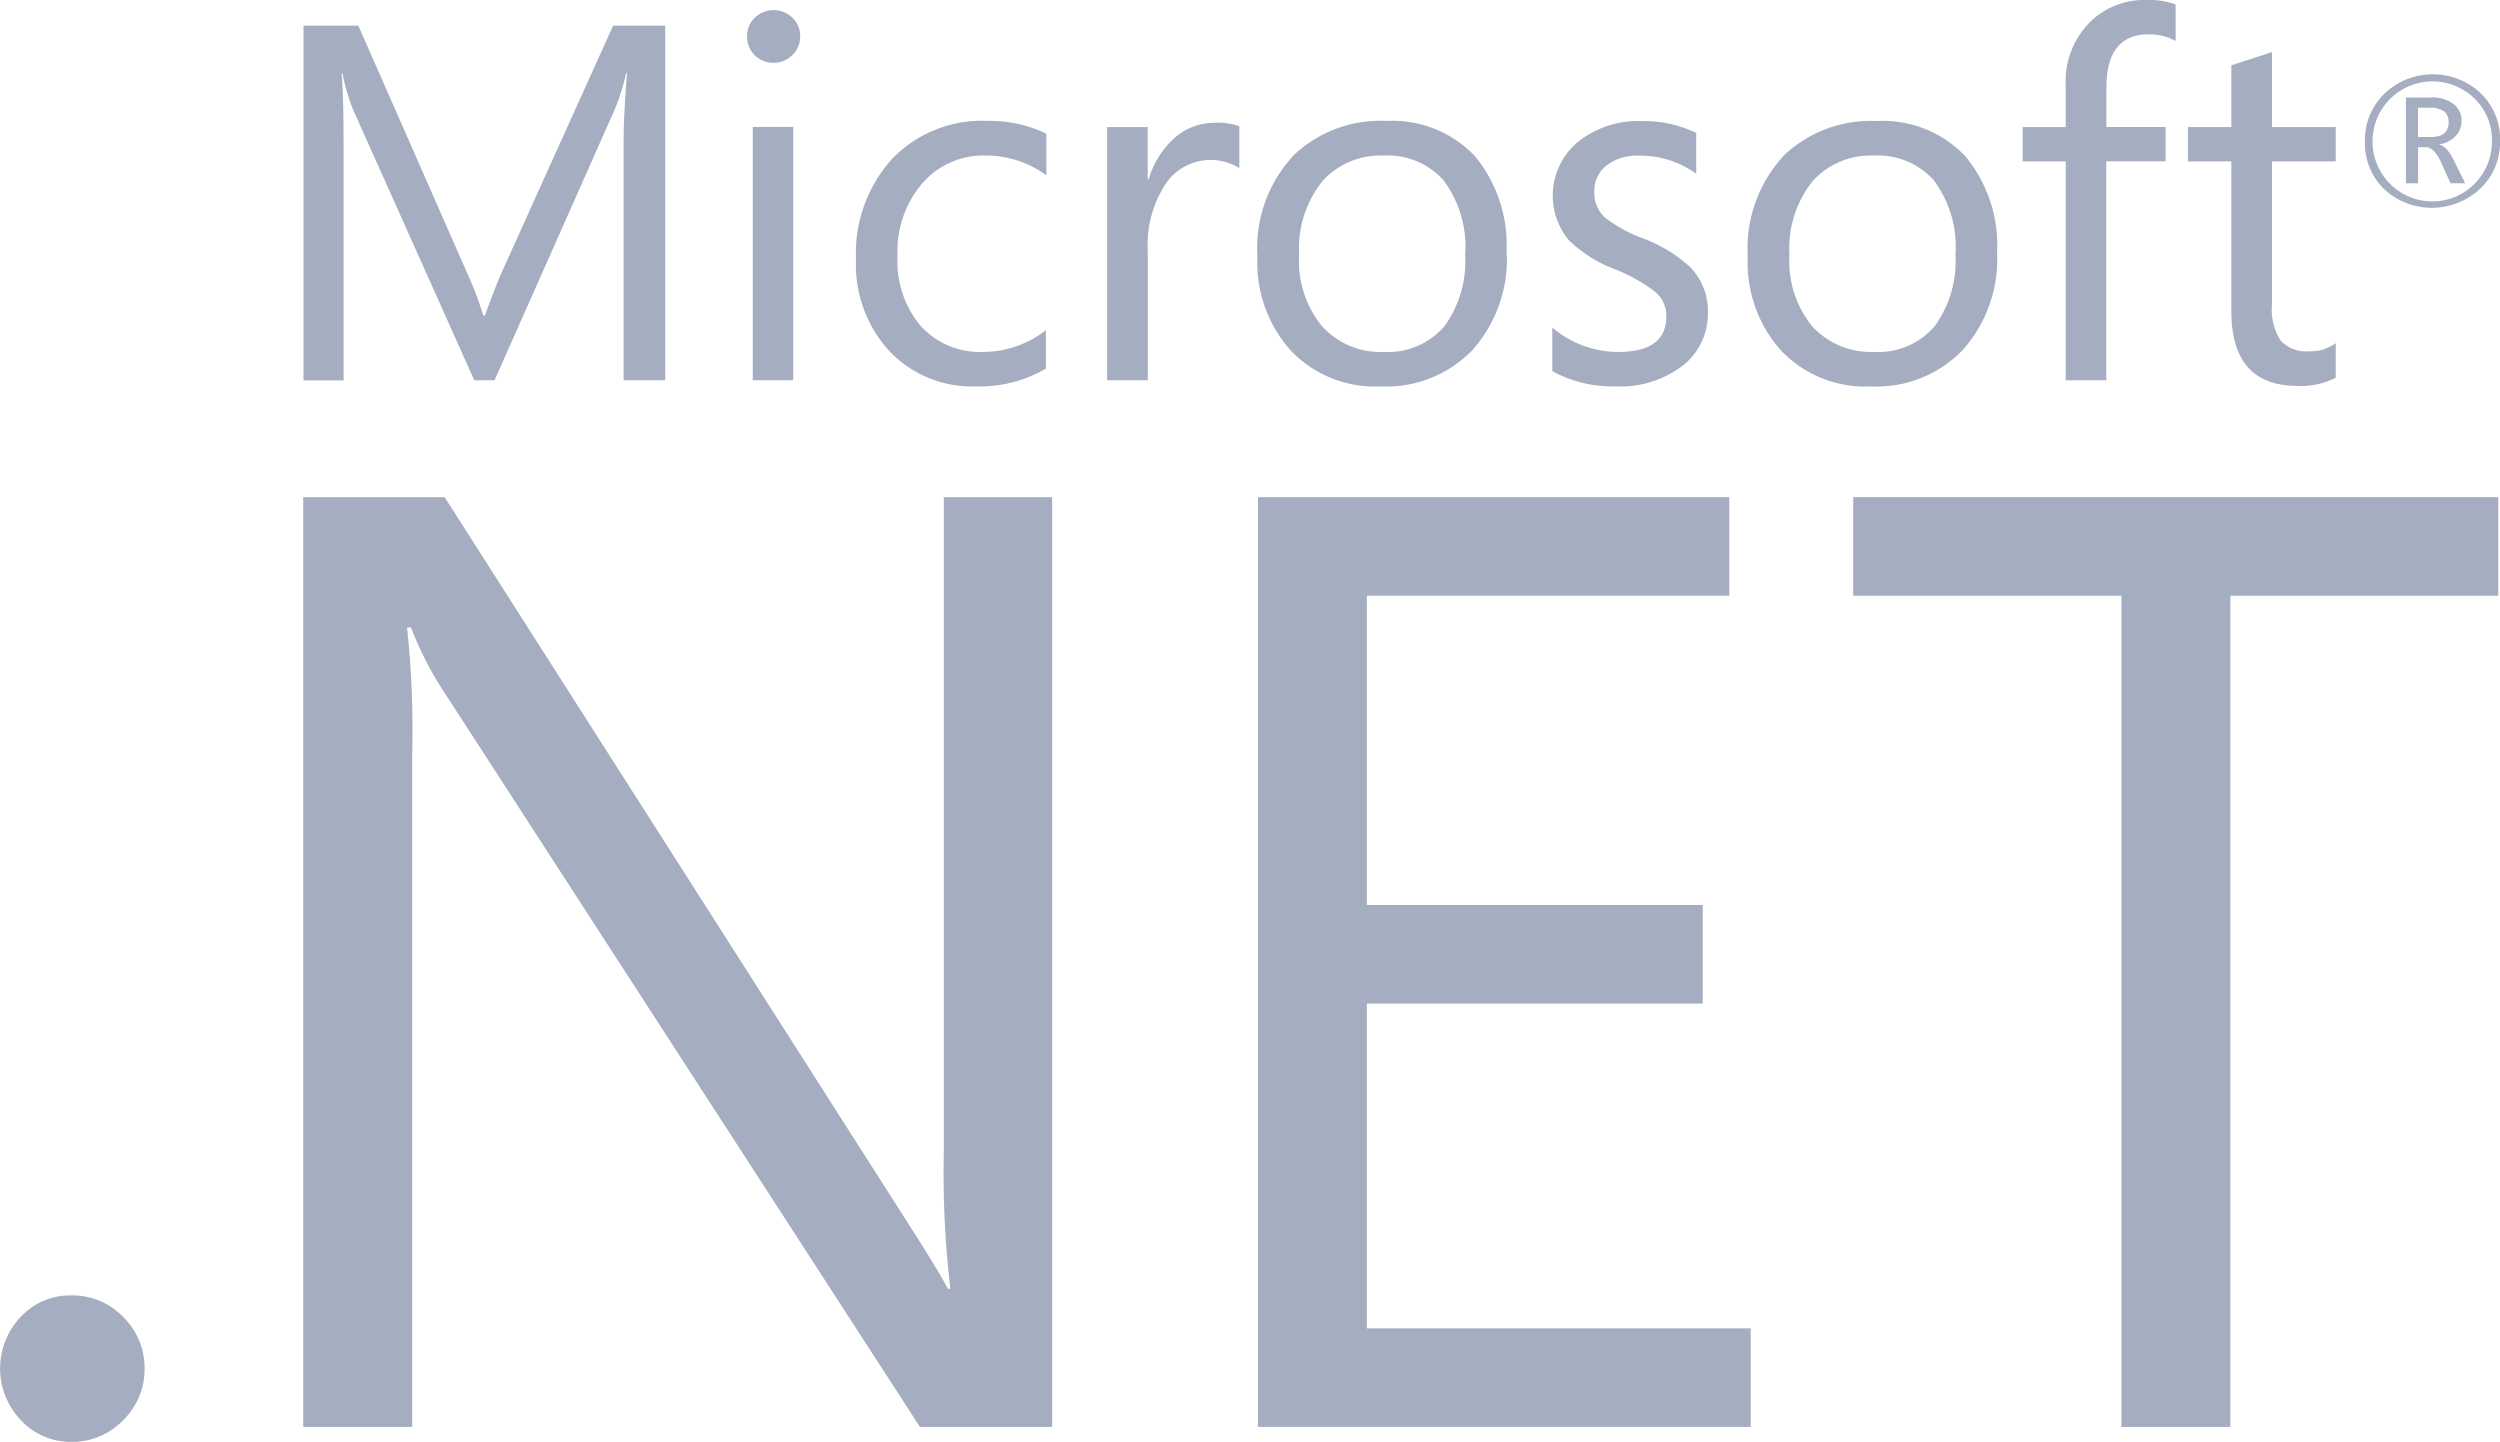 <svg xmlns="http://www.w3.org/2000/svg" width="82.018" height="47.302" viewBox="0 0 82.018 47.302">
    <defs>
        <style>
            .prefix__cls-1{fill:#a5adc0}
        </style>
    </defs>
    <g id="prefix__net-seeklogo_com" transform="translate(-.81 -117.342)">
        <g id="prefix__Group_14479" data-name="Group 14479" transform="translate(10.767 117.342)">
            <path id="prefix__Path_9225" d="M182.985 8.741a.429.429 0 0 0-.135-.353.844.844 0 0 0-.519-.125h-.349v.96h.422c.389 0 .582-.162.582-.483zm.545 2h-.48l-.306-.676c-.156-.339-.322-.508-.5-.508h-.259v1.184h-.4V7.927h.793a1.176 1.176 0 0 1 .8.236.676.676 0 0 1 .231.531.692.692 0 0 1-.189.492.949.949 0 0 1-.526.277v.012c.157.037.314.209.466.52l.371.75zm.877-1.381a1.88 1.88 0 0 0-.566-1.393 1.968 1.968 0 0 0-2.767 2.8 1.955 1.955 0 0 0 3.333-1.405zm.266-.012a2.1 2.1 0 0 1-.643 1.564 2.316 2.316 0 0 1-3.164.018 2.106 2.106 0 0 1-.626-1.565 2.125 2.125 0 0 1 .637-1.562 2.3 2.3 0 0 1 3.149-.029 2.088 2.088 0 0 1 .648 1.574z" class="prefix__cls-1" data-name="Path 9225" transform="translate(-112.611 -4.728)"/>
            <path id="prefix__Path_9226" d="M12.4 14.556h-1.366V6.744c0-.617.041-1.368.113-2.255h-.031a7.4 7.4 0 0 1-.348 1.127L6.8 14.556h-.664L2.161 5.681a6.487 6.487 0 0 1-.348-1.191h-.03c.042.466.065 1.222.065 2.27v7.8H.533V2.923h1.8L5.9 11.035a10.491 10.491 0 0 1 .528 1.393h.057c.232-.636.417-1.113.557-1.427l3.648-8.078h1.71v11.633z" class="prefix__cls-1" data-name="Path 9226" transform="translate(-.533 -2.08)"/>
            <path id="prefix__Path_9227" d="M40.719 13.711h-1.327V5.4h1.327v8.308zm.229-11.286a.831.831 0 0 1-.257.617.844.844 0 0 1-.619.252.858.858 0 0 1-.612-.243.829.829 0 0 1-.253-.626.825.825 0 0 1 .253-.611.892.892 0 0 1 1.231 0 .821.821 0 0 1 .257.611z" class="prefix__cls-1" data-name="Path 9227" transform="translate(-24.653 -1.235)"/>
            <path id="prefix__Path_9228" d="M54.931 19.347a4.271 4.271 0 0 1-2.276.585 3.746 3.746 0 0 1-2.883-1.185 4.194 4.194 0 0 1-1.07-2.969 4.631 4.631 0 0 1 1.174-3.3 4.094 4.094 0 0 1 3.15-1.257 4.24 4.24 0 0 1 1.922.422v1.365a3.371 3.371 0 0 0-1.979-.651 2.662 2.662 0 0 0-2.068.885 3.43 3.43 0 0 0-.837 2.416 3.294 3.294 0 0 0 .768 2.3 2.642 2.642 0 0 0 2.055.843 3.354 3.354 0 0 0 2.044-.714v1.263z" class="prefix__cls-1" data-name="Path 9228" transform="translate(-30.576 -7.255)"/>
            <path id="prefix__Path_9229" d="M74.935 12.867a1.778 1.778 0 0 0-2.378.462 3.642 3.642 0 0 0-.625 2.262v4.235H70.6v-8.307h1.33v1.713h.032a2.917 2.917 0 0 1 .9-1.4 1.99 1.99 0 0 1 1.273-.454 2.157 2.157 0 0 1 .8.113v1.379z" class="prefix__cls-1" data-name="Path 9229" transform="translate(-44.234 -7.351)"/>
            <path id="prefix__Path_9230" d="M90.517 15.59a3.631 3.631 0 0 0-.72-2.433 2.454 2.454 0 0 0-1.956-.8 2.563 2.563 0 0 0-1.985.813 3.526 3.526 0 0 0-.786 2.456 3.358 3.358 0 0 0 .753 2.332 2.573 2.573 0 0 0 2.019.84 2.429 2.429 0 0 0 2-.851 3.645 3.645 0 0 0 .674-2.353m1.364-.047a4.48 4.48 0 0 1-1.119 3.184 3.934 3.934 0 0 1-3.02 1.2 3.817 3.817 0 0 1-2.967-1.2 4.326 4.326 0 0 1-1.074-3.06 4.456 4.456 0 0 1 1.217-3.351 4.129 4.129 0 0 1 3.015-1.1 3.733 3.733 0 0 1 2.9 1.151 4.582 4.582 0 0 1 1.04 3.175" class="prefix__cls-1" data-name="Path 9230" transform="translate(-52.405 -7.253)"/>
            <path id="prefix__Path_9231" d="M114.5 17.507a2.16 2.16 0 0 1-.763 1.693 3.348 3.348 0 0 1-2.279.729 4.076 4.076 0 0 1-2.061-.5V18a3.342 3.342 0 0 0 2.159.8q1.579 0 1.581-1.16a1.026 1.026 0 0 0-.349-.8 5.529 5.529 0 0 0-1.364-.763 4.375 4.375 0 0 1-1.484-.942 2.292 2.292 0 0 1 .292-3.221 3.167 3.167 0 0 1 2.11-.688 3.941 3.941 0 0 1 1.776.389v1.339a3.133 3.133 0 0 0-1.885-.593 1.632 1.632 0 0 0-1.057.323 1.036 1.036 0 0 0-.4.837 1.11 1.11 0 0 0 .334.859 4.622 4.622 0 0 0 1.247.689 4.8 4.8 0 0 1 1.534.92 2.049 2.049 0 0 1 .609 1.524" class="prefix__cls-1" data-name="Path 9231" transform="translate(-68.427 -7.254)"/>
            <path id="prefix__Path_9232" d="M133.259 15.59a3.623 3.623 0 0 0-.722-2.433 2.451 2.451 0 0 0-1.955-.8 2.574 2.574 0 0 0-1.988.813 3.532 3.532 0 0 0-.783 2.456 3.379 3.379 0 0 0 .748 2.332 2.6 2.6 0 0 0 2.024.84 2.427 2.427 0 0 0 2-.851 3.645 3.645 0 0 0 .674-2.353m1.367-.047a4.476 4.476 0 0 1-1.123 3.184 3.923 3.923 0 0 1-3.017 1.2 3.818 3.818 0 0 1-2.969-1.2 4.326 4.326 0 0 1-1.071-3.056 4.473 4.473 0 0 1 1.216-3.351 4.134 4.134 0 0 1 3.018-1.1 3.724 3.724 0 0 1 2.9 1.151 4.577 4.577 0 0 1 1.045 3.175" class="prefix__cls-1" data-name="Path 9232" transform="translate(-79.062 -7.253)"/>
            <path id="prefix__Path_9233" d="M155.432 2.029a1.786 1.786 0 0 0-.883-.219c-.931 0-1.393.586-1.393 1.761v1.28h1.944v1.127h-1.947v7.181h-1.331V5.978h-1.413V4.852h1.413V3.505a2.754 2.754 0 0 1 .85-2.149 2.548 2.548 0 0 1 1.794-.673 2.6 2.6 0 0 1 .963.145v1.2z" class="prefix__cls-1" data-name="Path 9233" transform="translate(-94.009 -.684)"/>
            <path id="prefix__Path_9234" d="M169.662 15.909a2.508 2.508 0 0 1-1.25.269q-2.175 0-2.175-2.452V8.813h-1.425V7.685h1.425V5.658c.425-.134.866-.28 1.333-.431v2.458h2.091v1.128h-2.091V13.5a1.9 1.9 0 0 0 .282 1.187 1.147 1.147 0 0 0 .95.356 1.409 1.409 0 0 0 .86-.268v1.134z" class="prefix__cls-1" data-name="Path 9234" transform="translate(-102.99 -3.517)"/>
        </g>
        <g id="prefix__Group_14480" data-name="Group 14480" transform="translate(.81 133.652)">
            <path id="prefix__Path_9235" d="M5.553 72.264a2.322 2.322 0 0 1-.7 1.69 2.305 2.305 0 0 1-1.7.713 2.213 2.213 0 0 1-1.659-.713 2.454 2.454 0 0 1 0-3.392 2.22 2.22 0 0 1 1.659-.7 2.3 2.3 0 0 1 1.7.711 2.327 2.327 0 0 1 .7 1.693" class="prefix__cls-1" data-name="Path 9235" transform="translate(-.81 -43.674)"/>
            <path id="prefix__Path_9236" d="M51.813 30.781h-4.337L31.734 6.469a11.156 11.156 0 0 1-.954-1.915h-.13a31.675 31.675 0 0 1 .169 4.189v22.038h-3.575V.279h4.64l15.272 23.929c.608.95 1.023 1.63 1.234 2.039h.085a32.132 32.132 0 0 1-.215-4.485V.279h3.554v30.5z" class="prefix__cls-1" data-name="Path 9236" transform="translate(-17.296 -.278)"/>
            <path id="prefix__Path_9237" d="M126.644 30.781h-16.166V.279h15.464v3.232h-11.891v10.147h11.019v3.234h-11.019v10.656h12.594v3.233z" class="prefix__cls-1" data-name="Path 9237" transform="translate(-69.208 -.278)"/>
            <path id="prefix__Path_9238" d="M183.522 3.51h-8.786v27.27h-3.574V3.51h-8.8V.276h21.163V3.51z" class="prefix__cls-1" data-name="Path 9238" transform="translate(-101.564 -.276)"/>
        </g>
    </g>
</svg>
